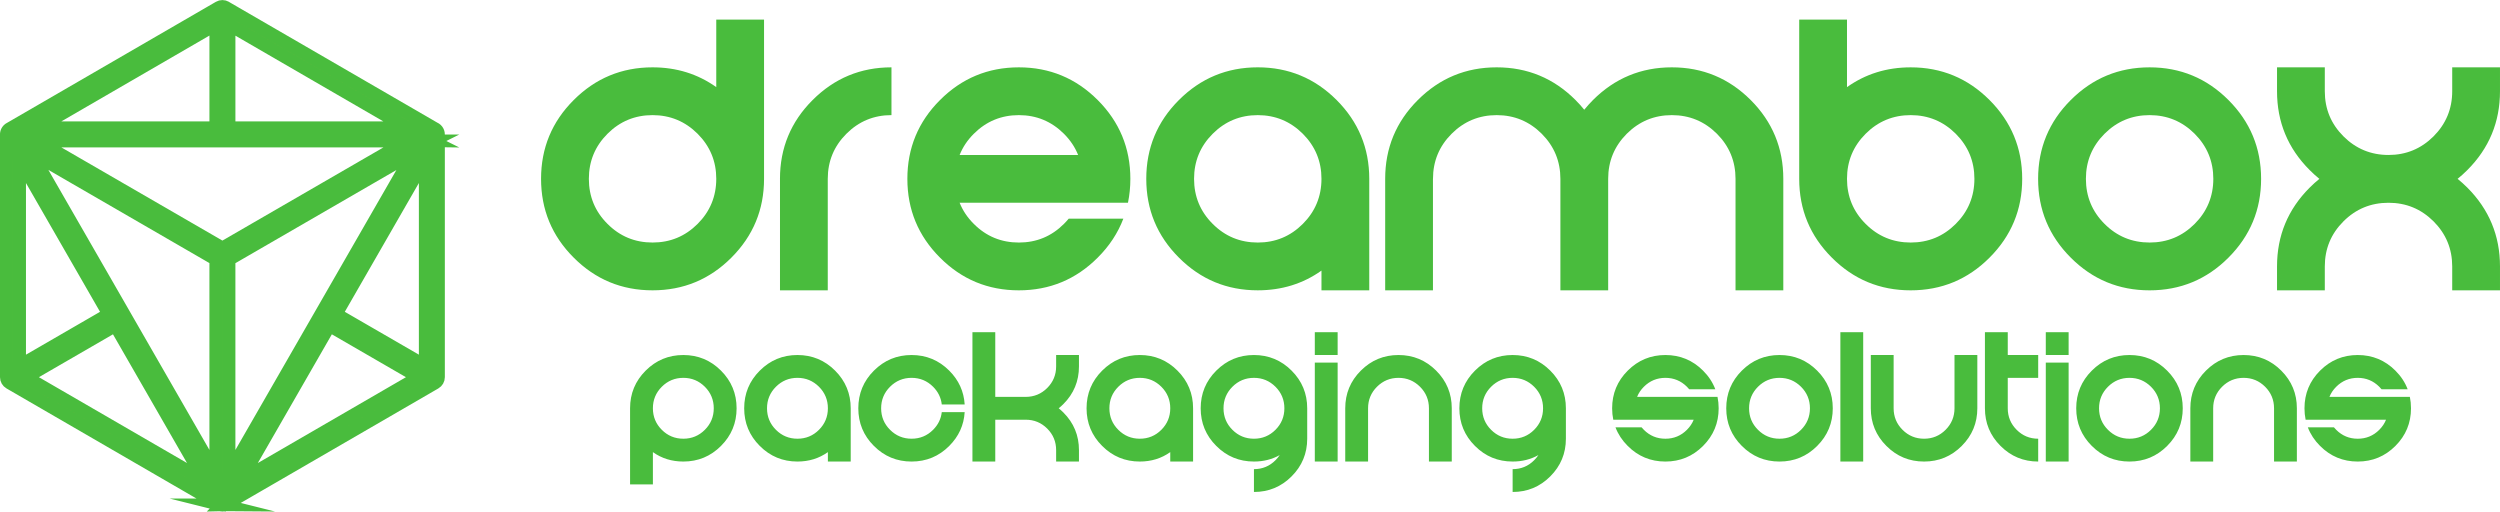 <?xml version="1.0" encoding="UTF-8"?> <svg xmlns="http://www.w3.org/2000/svg" xmlns:xlink="http://www.w3.org/1999/xlink" xmlns:xodm="http://www.corel.com/coreldraw/odm/2003" xml:space="preserve" width="10.697in" height="2.189in" version="1.1" style="shape-rendering:geometricPrecision; text-rendering:geometricPrecision; image-rendering:optimizeQuality; fill-rule:evenodd; clip-rule:evenodd" viewBox="0 0 2613.16 534.64"> <defs> <style type="text/css"> .str0 {stroke:#49BC3D;stroke-width:13.57;stroke-miterlimit:10} .fil1 {fill:#49BC3D;fill-rule:nonzero} .fil0 {fill:#CC9933;fill-rule:nonzero} </style> </defs> <g id="Layer_x0020_1">  <g id="_2108910720544"> <path class="fil0 str0" d="M38.81 133.66l186.89 0 0 -108.31 -186.89 108.31zm193.68 13.57l-218.92 0c-3.07,0 -5.75,-2.06 -6.56,-5.02 -0.79,-2.96 0.5,-6.09 3.15,-7.63l218.92 -126.87c2.1,-1.22 4.68,-1.22 6.79,-0.01 2.1,1.21 3.4,3.45 3.4,5.88l0 126.87c0,3.75 -3.04,6.79 -6.79,6.79zm6.79 -13.57l186.72 0 -186.72 -108.21 0 108.21zm211.96 13.57l-218.74 0c-3.74,0 -6.79,-3.04 -6.79,-6.79l0 -126.78c0,-2.43 1.3,-4.67 3.4,-5.88 2.11,-1.21 4.69,-1.21 6.79,0.01l218.74 126.77c2.65,1.54 3.95,4.67 3.15,7.63 -0.8,2.96 -3.49,5.02 -6.55,5.02zm-424.12 246.97l186.87 108.3 -93.4 -162.39 -93.47 54.09zm205.37 133.66c-1.16,0 -2.34,-0.3 -3.4,-0.92l-218.92 -126.87c-2.09,-1.21 -3.38,-3.45 -3.38,-5.87 0,-2.42 1.29,-4.66 3.39,-5.87l109.5 -63.36c1.56,-0.9 3.42,-1.15 5.16,-0.68 1.74,0.47 3.22,1.61 4.12,3.17l109.41 190.23c1.53,2.66 1.08,6.02 -1.09,8.19 -1.31,1.3 -3.04,1.98 -4.8,1.98zm-212.13 -362l0 216.58 93.46 -54.08 -93.46 -162.5zm-6.79 235.13c-1.17,0 -2.34,-0.3 -3.39,-0.91 -2.1,-1.21 -3.4,-3.45 -3.4,-5.88l0 -253.75c0,-3.07 2.06,-5.76 5.04,-6.56 2.96,-0.8 6.1,0.51 7.63,3.17l109.51 190.39c1.87,3.24 0.75,7.38 -2.48,9.26l-109.5 63.36c-1.06,0.61 -2.23,0.91 -3.4,0.91zm330.82 -60.87l-93.4 162.39 186.86 -108.3 -93.47 -54.09zm-111.9 187.74c-1.75,0 -3.48,-0.68 -4.79,-1.98 -2.17,-2.17 -2.62,-5.53 -1.09,-8.19l109.41 -190.23c0.9,-1.56 2.38,-2.7 4.12,-3.17 1.74,-0.47 3.59,-0.22 5.16,0.68l109.5 63.36c2.09,1.21 3.39,3.45 3.39,5.87 0,2.42 -1.29,4.66 -3.38,5.87l-218.92 126.87c-1.06,0.61 -2.24,0.92 -3.4,0.92zm218.84 -380.55c-1.14,0 -2.29,-0.29 -3.32,-0.88 -3.23,-1.86 -4.39,-6 -2.56,-9.24l0.04 -0.08c1.52,-2.68 4.65,-4.01 7.63,-3.22 2.98,0.78 5.06,3.48 5.06,6.56 0,2.42 -1.29,4.72 -3.39,5.92 -1.07,0.62 -2.27,0.94 -3.47,0.94zm-100.17 181.04l93.46 54.08 0 -216.58 -93.46 162.5zm100.24 72.63c-1.17,0 -2.35,-0.3 -3.4,-0.91l-109.5 -63.36c-3.24,-1.88 -4.35,-6.02 -2.48,-9.26l109.41 -190.24c0.6,-1.04 1.46,-1.9 2.49,-2.5 2.1,-1.21 4.74,-1.23 6.83,-0.02 2.1,1.21 3.44,3.43 3.44,5.85l0 253.65c0,2.43 -1.3,4.67 -3.4,5.88 -1.05,0.61 -2.22,0.91 -3.39,0.91zm-0.04 -253.64c-1.76,0 -3.5,-0.67 -4.8,-1.97 -2.17,-2.17 -2.65,-5.51 -1.12,-8.17l0.04 -0.08c1.87,-3.24 6.02,-4.36 9.26,-2.48 2.1,1.21 3.42,3.47 3.42,5.89 0,2.43 -1.28,4.68 -3.38,5.89 -1.07,0.61 -2.25,0.92 -3.43,0.92zm-0.05 -0.06c-1.2,0 -2.4,-0.32 -3.47,-0.96 -2.62,-1.56 -3.92,-4.71 -3.11,-7.66 0.81,-2.94 3.44,-5.01 6.5,-5.01 3.05,0 5.82,2.04 6.63,4.98 0.81,2.94 -0.36,6.07 -2.98,7.63l-0.08 0.05c-1.07,0.64 -2.27,0.96 -3.48,0.96zm-412.47 -0.05l193.64 112.05 193.64 -112.05 -387.29 0zm193.64 126.67c-1.17,0 -2.34,-0.3 -3.4,-0.91l-218.92 -126.67c-2.66,-1.54 -3.95,-4.67 -3.16,-7.63 0.8,-2.97 3.48,-5.03 6.56,-5.03l437.66 0c1.19,0 2.36,0.31 3.39,0.91l0.09 0.05c2.1,1.21 3.39,3.45 3.39,5.87 0,2.43 -1.29,4.67 -3.39,5.88l-218.83 126.62c-1.05,0.61 -2.23,0.91 -3.4,0.91zm-200.43 -114.92l193.64 336.68 0 -224.63 -193.64 -112.05zm200.43 368.87c-2.39,0 -4.65,-1.26 -5.88,-3.4l-218.92 -380.63c-1.53,-2.66 -1.09,-6.02 1.09,-8.19 2.17,-2.17 5.53,-2.61 8.19,-1.07l218.92 126.67c2.1,1.21 3.39,3.45 3.39,5.87l0 253.95c0,3.07 -2.06,5.76 -5.03,6.56 -0.58,0.16 -1.17,0.23 -1.75,0.23zm6.79 -256.72l0 224.53 193.55 -336.53 -193.55 112zm-6.79 256.72c-0.58,0 -1.17,-0.08 -1.75,-0.23 -2.97,-0.79 -5.04,-3.48 -5.04,-6.56l0 -253.55c0,-2.42 1.29,-4.96 3.39,-6.18l218.83 -126.62c2.66,-1.54 6.02,-1.11 8.19,1.07 2.17,2.17 2.62,5.53 1.09,8.19l-218.83 380.48c-1.23,2.14 -3.49,3.4 -5.88,3.4zm218.82 -380.58c-1.17,0 -2.32,-0.29 -3.34,-0.88l-0.04 -0.02c-2.09,-1.2 -3.38,-3.42 -3.4,-5.83 -0.01,-2.41 1.25,-4.64 3.31,-5.87 2.65,-1.58 6.06,-1.21 8.26,0.95 2.2,2.15 2.72,5.49 1.21,8.17 -0.89,1.58 -2.39,2.77 -4.14,3.25 -0.61,0.17 -1.23,0.25 -1.86,0.25zm-218.82 126.73c-1.17,0 -2.34,-0.3 -3.39,-0.91 -2.1,-1.21 -3.4,-3.45 -3.4,-5.88 0,-2.42 1.29,-4.76 3.39,-5.98l218.83 -126.62c2.1,-1.21 4.69,-1.21 6.79,-0 1.56,0.9 2.72,2.4 3.19,4.13 0.46,1.74 0.24,3.61 -0.66,5.16 -0.59,1.03 -1.49,1.96 -2.52,2.55l-218.83 126.63c-1.05,0.61 -2.23,0.91 -3.4,0.91z"></path> <g> <path class="fil1" d="M682.1 120.28c-18.41,0 -34.15,6.53 -47.1,19.49 -13.01,13.01 -19.49,28.69 -19.49,47.1 0,18.41 6.48,34.15 19.49,47.1 12.95,13.01 28.69,19.49 47.1,19.49 18.41,0 34.09,-6.48 47.1,-19.49 12.95,-12.95 19.49,-28.69 19.49,-47.1 0,-18.41 -6.53,-34.09 -19.49,-47.1 -13.01,-12.95 -28.69,-19.49 -47.1,-19.49zm116.53 66.59c0,32.22 -11.42,59.66 -34.15,82.39 -22.73,22.78 -50.23,34.15 -82.39,34.15 -32.22,0 -59.66,-11.36 -82.39,-34.15 -22.78,-22.73 -34.15,-50.17 -34.15,-82.39 0,-32.16 11.36,-59.66 34.15,-82.39 22.73,-22.73 50.17,-34.15 82.39,-34.15 25.06,0 47.27,6.93 66.59,20.68l0 -70.57 49.94 0 0 166.42zm16.65 0c0,-32.16 11.36,-59.66 34.15,-82.39 22.73,-22.73 50.17,-34.15 82.39,-34.15l0 49.94c-18.41,0 -34.15,6.53 -47.1,19.49 -13.01,13.01 -19.49,28.69 -19.49,47.1l0 116.53 -49.94 0 0 -116.53zm311.64 -24.94c-3.24,-8.12 -8.18,-15.51 -14.83,-22.16 -13.01,-12.95 -28.69,-19.49 -47.1,-19.49 -18.41,0 -34.15,6.53 -47.1,19.49 -6.7,6.65 -11.59,14.03 -14.83,22.16l123.86 0zm-9.83 66.59l57.1 0c-5.68,14.94 -14.6,28.58 -26.82,40.74 -22.73,22.78 -50.23,34.15 -82.39,34.15 -32.22,0 -59.66,-11.36 -82.39,-34.15 -22.78,-22.73 -34.15,-50.17 -34.15,-82.39 0,-32.16 11.36,-59.66 34.15,-82.39 22.73,-22.73 50.17,-34.15 82.39,-34.15 32.16,0 59.66,11.42 82.39,34.15 22.73,22.73 34.15,50.23 34.15,82.39 0,8.69 -0.85,16.99 -2.5,25l-175.96 0c3.24,8.07 8.12,15.46 14.83,22.1 12.95,13.01 28.69,19.49 47.1,19.49 18.41,0 34.09,-6.48 47.1,-19.49 1.76,-1.76 3.41,-3.58 5,-5.45zm197.61 24.94c18.41,0 34.09,-6.48 47.1,-19.49 12.95,-12.95 19.49,-28.69 19.49,-47.1 0,-18.41 -6.53,-34.09 -19.49,-47.1 -13.01,-12.95 -28.69,-19.49 -47.1,-19.49 -18.41,0 -34.15,6.53 -47.1,19.49 -13.01,13.01 -19.49,28.69 -19.49,47.1 0,18.41 6.48,34.15 19.49,47.1 12.95,13.01 28.69,19.49 47.1,19.49zm116.53 49.94l-49.94 0 0 -20.62c-19.32,13.75 -41.53,20.62 -66.59,20.62 -32.22,0 -59.66,-11.36 -82.39,-34.15 -22.78,-22.73 -34.15,-50.17 -34.15,-82.39 0,-32.16 11.36,-59.66 34.15,-82.39 22.73,-22.73 50.17,-34.15 82.39,-34.15 32.16,0 59.66,11.42 82.39,34.15 22.73,22.73 34.15,50.23 34.15,82.39l0 116.53zm66.59 -116.53l0 116.53 -49.94 0 0 -116.53c0,-32.16 11.36,-59.66 34.15,-82.39 22.73,-22.73 50.17,-34.15 82.39,-34.15 32.16,0 59.66,11.42 82.39,34.15 3.35,3.35 6.36,6.7 9.15,10.17 2.78,-3.47 5.85,-6.82 9.15,-10.17 22.78,-22.73 50.23,-34.15 82.39,-34.15 32.22,0 59.66,11.42 82.44,34.15 22.73,22.73 34.09,50.23 34.09,82.39l0 116.53 -49.94 0 0 -116.53c0,-18.41 -6.48,-34.09 -19.43,-47.1 -13.01,-12.95 -28.69,-19.49 -47.16,-19.49 -18.41,0 -34.09,6.53 -47.1,19.49 -12.95,13.01 -19.43,28.69 -19.43,47.1l0 116.53 -49.94 0 0 -116.53c0,-18.41 -6.53,-34.09 -19.49,-47.1 -13.01,-12.95 -28.69,-19.49 -47.1,-19.49 -18.41,0 -34.15,6.53 -47.1,19.49 -13.01,13.01 -19.49,28.69 -19.49,47.1zm499.37 -66.59c-18.41,0 -34.15,6.53 -47.1,19.49 -13.01,13.01 -19.49,28.69 -19.49,47.1 0,18.41 6.48,34.15 19.49,47.1 12.95,13.01 28.69,19.49 47.1,19.49 18.41,0 34.09,-6.48 47.1,-19.49 12.95,-12.95 19.49,-28.69 19.49,-47.1 0,-18.41 -6.53,-34.09 -19.49,-47.1 -13.01,-12.95 -28.69,-19.49 -47.1,-19.49zm-116.53 -99.83l49.94 0 0 70.57c19.32,-13.75 41.48,-20.68 66.59,-20.68 32.16,0 59.66,11.42 82.39,34.15 22.73,22.73 34.15,50.23 34.15,82.39 0,32.22 -11.42,59.66 -34.15,82.39 -22.73,22.78 -50.23,34.15 -82.39,34.15 -32.22,0 -59.66,-11.36 -82.39,-34.15 -22.78,-22.73 -34.15,-50.17 -34.15,-82.39l0 -166.42zm366.25 49.89c32.16,0 59.66,11.42 82.39,34.15 22.73,22.73 34.15,50.23 34.15,82.39 0,32.22 -11.42,59.66 -34.15,82.39 -22.73,22.78 -50.23,34.15 -82.39,34.15 -32.22,0 -59.66,-11.36 -82.39,-34.15 -22.78,-22.73 -34.15,-50.17 -34.15,-82.39 0,-32.16 11.36,-59.66 34.15,-82.39 22.73,-22.73 50.17,-34.15 82.39,-34.15zm0 49.94c-18.41,0 -34.15,6.53 -47.1,19.49 -13.01,13.01 -19.49,28.69 -19.49,47.1 0,18.41 6.48,34.15 19.49,47.1 12.95,13.01 28.69,19.49 47.1,19.49 18.41,0 34.09,-6.48 47.1,-19.49 12.95,-12.95 19.49,-28.69 19.49,-47.1 0,-18.41 -6.53,-34.09 -19.49,-47.1 -13.01,-12.95 -28.69,-19.49 -47.1,-19.49zm249.71 41.65c18.41,0 34.09,-6.53 47.1,-19.49 12.95,-13.01 19.49,-28.69 19.49,-47.1l0 -25 49.94 0 0 25c0,32.16 -11.42,59.66 -34.15,82.39 -3.35,3.35 -6.7,6.36 -10.17,9.15 3.47,2.78 6.82,5.85 10.17,9.15 22.73,22.78 34.15,50.23 34.15,82.39l0 25 -49.94 0 0 -25c0,-18.41 -6.53,-34.09 -19.49,-47.1 -13.01,-12.95 -28.69,-19.43 -47.1,-19.43 -18.41,0 -34.15,6.48 -47.1,19.43 -13.01,13.01 -19.49,28.69 -19.49,47.1l0 25 -49.94 0 0 -25c0,-32.16 11.36,-59.6 34.15,-82.39 3.29,-3.3 6.7,-6.36 10.11,-9.15 -3.41,-2.78 -6.82,-5.8 -10.11,-9.15 -22.78,-22.73 -34.15,-50.23 -34.15,-82.39l0 -25 49.94 0 0 25c0,18.41 6.48,34.09 19.49,47.1 12.95,12.95 28.69,19.49 47.1,19.49z"></path> <path class="fil1" d="M714.26 458.52c8.79,0 16.29,-3.09 22.5,-9.31 6.19,-6.19 9.31,-13.71 9.31,-22.5 0,-8.79 -3.12,-16.29 -9.31,-22.5 -6.22,-6.19 -13.71,-9.31 -22.5,-9.31 -8.79,0 -16.31,3.12 -22.5,9.31 -6.21,6.22 -9.31,13.71 -9.31,22.5 0,8.79 3.09,16.31 9.31,22.5 6.19,6.21 13.71,9.31 22.5,9.31zm-55.67 -31.81c0,-15.36 5.43,-28.5 16.31,-39.36 10.86,-10.86 23.97,-16.31 39.36,-16.31 15.36,0 28.5,5.45 39.36,16.31 10.86,10.86 16.31,23.99 16.31,39.36 0,15.39 -5.45,28.5 -16.31,39.36 -10.86,10.88 -23.99,16.31 -39.36,16.31 -12,0 -22.58,-3.28 -31.81,-9.85l0 33.71 -23.86 0 0 -79.53zm174.96 31.81c8.79,0 16.29,-3.09 22.5,-9.31 6.19,-6.19 9.31,-13.71 9.31,-22.5 0,-8.79 -3.12,-16.29 -9.31,-22.5 -6.22,-6.19 -13.71,-9.31 -22.5,-9.31 -8.79,0 -16.31,3.12 -22.5,9.31 -6.21,6.22 -9.31,13.71 -9.31,22.5 0,8.79 3.09,16.31 9.31,22.5 6.19,6.21 13.71,9.31 22.5,9.31zm55.67 23.86l-23.86 0 0 -9.85c-9.23,6.57 -19.84,9.85 -31.81,9.85 -15.39,0 -28.5,-5.43 -39.36,-16.31 -10.88,-10.86 -16.31,-23.97 -16.31,-39.36 0,-15.36 5.43,-28.5 16.31,-39.36 10.86,-10.86 23.97,-16.31 39.36,-16.31 15.36,0 28.5,5.45 39.36,16.31 10.86,10.86 16.31,23.99 16.31,39.36l0 55.67zm95.19 -51.68l23.94 0c-0.84,13.68 -6.24,25.46 -16.15,35.37 -10.86,10.88 -23.99,16.31 -39.36,16.31 -15.39,0 -28.5,-5.43 -39.36,-16.31 -10.88,-10.86 -16.31,-23.97 -16.31,-39.36 0,-15.36 5.43,-28.5 16.31,-39.36 10.86,-10.86 23.97,-16.31 39.36,-16.31 15.36,0 28.5,5.45 39.36,16.31 9.91,9.91 15.31,21.71 16.15,35.39l-23.94 0c-0.79,-7.11 -3.83,-13.3 -9.07,-18.54 -6.22,-6.19 -13.71,-9.31 -22.5,-9.31 -8.79,0 -16.31,3.12 -22.5,9.31 -6.21,6.22 -9.31,13.71 -9.31,22.5 0,8.79 3.09,16.31 9.31,22.5 6.19,6.21 13.71,9.31 22.5,9.31 8.79,0 16.29,-3.09 22.5,-9.31 5.24,-5.24 8.28,-11.43 9.07,-18.51zm55.91 -15.91l31.81 0c8.79,0 16.29,-3.12 22.5,-9.31 6.19,-6.22 9.31,-13.71 9.31,-22.5l0 -11.94 23.86 0 0 11.94c0,15.36 -5.45,28.5 -16.31,39.36 -1.6,1.6 -3.2,3.04 -4.86,4.37 1.66,1.33 3.26,2.8 4.86,4.37 10.86,10.88 16.31,23.99 16.31,39.36l0 11.94 -23.86 0 0 -11.94c0,-8.79 -3.12,-16.29 -9.31,-22.5 -6.22,-6.19 -13.71,-9.28 -22.5,-9.28l-31.81 0 0 43.73 -23.86 0 0 -135.17 23.86 0 0 67.58zm151.1 43.73c8.79,0 16.29,-3.09 22.5,-9.31 6.19,-6.19 9.31,-13.71 9.31,-22.5 0,-8.79 -3.12,-16.29 -9.31,-22.5 -6.22,-6.19 -13.71,-9.31 -22.5,-9.31 -8.79,0 -16.31,3.12 -22.5,9.31 -6.21,6.22 -9.31,13.71 -9.31,22.5 0,8.79 3.09,16.31 9.31,22.5 6.19,6.21 13.71,9.31 22.5,9.31zm55.67 23.86l-23.86 0 0 -9.85c-9.23,6.57 -19.84,9.85 -31.81,9.85 -15.39,0 -28.5,-5.43 -39.36,-16.31 -10.88,-10.86 -16.31,-23.97 -16.31,-39.36 0,-15.36 5.43,-28.5 16.31,-39.36 10.86,-10.86 23.97,-16.31 39.36,-16.31 15.36,0 28.5,5.45 39.36,16.31 10.86,10.86 16.31,23.99 16.31,39.36l0 55.67zm63.62 -87.48c-8.79,0 -16.31,3.12 -22.5,9.31 -6.21,6.22 -9.31,13.71 -9.31,22.5 0,8.79 3.09,16.31 9.31,22.5 6.19,6.21 13.71,9.31 22.5,9.31 8.79,0 16.29,-3.09 22.5,-9.31 6.19,-6.19 9.31,-13.71 9.31,-22.5 0,-8.79 -3.12,-16.29 -9.31,-22.5 -6.22,-6.19 -13.71,-9.31 -22.5,-9.31zm26.95 80.72c-8.06,4.51 -17.04,6.76 -26.95,6.76 -15.39,0 -28.5,-5.43 -39.36,-16.31 -10.88,-10.86 -16.31,-23.97 -16.31,-39.36 0,-15.36 5.43,-28.5 16.31,-39.36 10.86,-10.86 23.97,-16.31 39.36,-16.31 15.36,0 28.5,5.45 39.36,16.31 10.86,10.86 16.31,23.99 16.31,39.36l0 31.81c0,15.36 -5.45,28.5 -16.31,39.36 -10.86,10.88 -23.99,16.31 -39.36,16.31l0 -23.86c8.79,0 16.29,-3.09 22.5,-9.31 1.68,-1.68 3.18,-3.5 4.45,-5.4zm60.53 -96.63l0 103.38 -23.86 0 0 -103.38 23.86 0zm0 -31.78l0 23.83 -23.86 0 0 -23.83 23.86 0zm31.81 79.5l0 55.67 -23.86 0 0 -55.67c0,-15.36 5.43,-28.5 16.31,-39.36 10.86,-10.86 23.97,-16.31 39.36,-16.31 15.36,0 28.5,5.45 39.36,16.31 10.86,10.86 16.31,23.99 16.31,39.36l0 55.67 -23.86 0 0 -55.67c0,-8.79 -3.12,-16.29 -9.31,-22.5 -6.22,-6.19 -13.71,-9.31 -22.5,-9.31 -8.79,0 -16.31,3.12 -22.5,9.31 -6.21,6.22 -9.31,13.71 -9.31,22.5zm151.1 -31.81c-8.79,0 -16.31,3.12 -22.5,9.31 -6.21,6.22 -9.31,13.71 -9.31,22.5 0,8.79 3.09,16.31 9.31,22.5 6.19,6.21 13.71,9.31 22.5,9.31 8.79,0 16.29,-3.09 22.5,-9.31 6.19,-6.19 9.31,-13.71 9.31,-22.5 0,-8.79 -3.12,-16.29 -9.31,-22.5 -6.22,-6.19 -13.71,-9.31 -22.5,-9.31zm26.95 80.72c-8.06,4.51 -17.04,6.76 -26.95,6.76 -15.39,0 -28.5,-5.43 -39.36,-16.31 -10.88,-10.86 -16.31,-23.97 -16.31,-39.36 0,-15.36 5.43,-28.5 16.31,-39.36 10.86,-10.86 23.97,-16.31 39.36,-16.31 15.36,0 28.5,5.45 39.36,16.31 10.86,10.86 16.31,23.99 16.31,39.36l0 31.81c0,15.36 -5.45,28.5 -16.31,39.36 -10.86,10.88 -23.99,16.31 -39.36,16.31l0 -23.86c8.79,0 16.29,-3.09 22.5,-9.31 1.68,-1.68 3.18,-3.5 4.45,-5.4zm78.25 -36.97c-0.79,-3.83 -1.19,-7.79 -1.19,-11.94 0,-15.36 5.43,-28.5 16.31,-39.36 10.86,-10.86 23.97,-16.31 39.36,-16.31 15.36,0 28.5,5.45 39.36,16.31 5.84,5.84 10.1,12.32 12.81,19.49l-27.28 0c-0.76,-0.9 -1.55,-1.79 -2.39,-2.63 -6.22,-6.19 -13.71,-9.31 -22.5,-9.31 -8.79,0 -16.31,3.12 -22.5,9.31 -3.2,3.18 -5.54,6.7 -7.08,10.59l84.06 0c0.79,3.8 1.19,7.79 1.19,11.91 0,15.39 -5.45,28.5 -16.31,39.36 -10.86,10.88 -23.99,16.31 -39.36,16.31 -15.39,0 -28.5,-5.43 -39.36,-16.31 -5.84,-5.81 -10.1,-12.32 -12.81,-19.46l27.28 0c0.73,0.9 1.52,1.76 2.39,2.61 6.19,6.21 13.71,9.31 22.5,9.31 8.79,0 16.29,-3.09 22.5,-9.31 3.18,-3.18 5.54,-6.7 7.08,-10.56l-84.06 0zm173.76 -67.61c15.36,0 28.5,5.45 39.36,16.31 10.86,10.86 16.31,23.99 16.31,39.36 0,15.39 -5.45,28.5 -16.31,39.36 -10.86,10.88 -23.99,16.31 -39.36,16.31 -15.39,0 -28.5,-5.43 -39.36,-16.31 -10.88,-10.86 -16.31,-23.97 -16.31,-39.36 0,-15.36 5.43,-28.5 16.31,-39.36 10.86,-10.86 23.97,-16.31 39.36,-16.31zm0 23.86c-8.79,0 -16.31,3.12 -22.5,9.31 -6.21,6.22 -9.31,13.71 -9.31,22.5 0,8.79 3.09,16.31 9.31,22.5 6.19,6.21 13.71,9.31 22.5,9.31 8.79,0 16.29,-3.09 22.5,-9.31 6.19,-6.19 9.31,-13.71 9.31,-22.5 0,-8.79 -3.12,-16.29 -9.31,-22.5 -6.22,-6.19 -13.71,-9.31 -22.5,-9.31zm87.48 -47.69l0 135.17 -23.86 0 0 -135.17 23.86 0zm7.95 79.5l0 -55.67 23.86 0 0 55.67c0,8.79 3.09,16.31 9.31,22.5 6.19,6.21 13.71,9.31 22.5,9.31 8.79,0 16.29,-3.09 22.5,-9.31 6.19,-6.19 9.31,-13.71 9.31,-22.5l0 -55.67 23.86 0 0 55.67c0,15.39 -5.45,28.5 -16.31,39.36 -10.86,10.88 -23.99,16.31 -39.36,16.31 -15.39,0 -28.5,-5.43 -39.36,-16.31 -10.88,-10.86 -16.31,-23.97 -16.31,-39.36zm119.29 -79.5l23.86 0 0 23.83 31.81 0 0 23.86 -31.81 0 0 31.81c0,8.79 3.09,16.31 9.31,22.5 6.19,6.21 13.71,9.31 22.5,9.31l0 23.86c-15.39,0 -28.5,-5.43 -39.36,-16.31 -10.88,-10.86 -16.31,-23.97 -16.31,-39.36l0 -79.5zm87.48 31.78l0 103.38 -23.86 0 0 -103.38 23.86 0zm0 -31.78l0 23.83 -23.86 0 0 -23.83 23.86 0zm63.62 23.83c15.36,0 28.5,5.45 39.36,16.31 10.86,10.86 16.31,23.99 16.31,39.36 0,15.39 -5.45,28.5 -16.31,39.36 -10.86,10.88 -23.99,16.31 -39.36,16.31 -15.39,0 -28.5,-5.43 -39.36,-16.31 -10.88,-10.86 -16.31,-23.97 -16.31,-39.36 0,-15.36 5.43,-28.5 16.31,-39.36 10.86,-10.86 23.97,-16.31 39.36,-16.31zm0 23.86c-8.79,0 -16.31,3.12 -22.5,9.31 -6.21,6.22 -9.31,13.71 -9.31,22.5 0,8.79 3.09,16.31 9.31,22.5 6.19,6.21 13.71,9.31 22.5,9.31 8.79,0 16.29,-3.09 22.5,-9.31 6.19,-6.19 9.31,-13.71 9.31,-22.5 0,-8.79 -3.12,-16.29 -9.31,-22.5 -6.22,-6.19 -13.71,-9.31 -22.5,-9.31zm87.48 31.81l0 55.67 -23.86 0 0 -55.67c0,-15.36 5.43,-28.5 16.31,-39.36 10.86,-10.86 23.97,-16.31 39.36,-16.31 15.36,0 28.5,5.45 39.36,16.31 10.86,10.86 16.31,23.99 16.31,39.36l0 55.67 -23.86 0 0 -55.67c0,-8.79 -3.12,-16.29 -9.31,-22.5 -6.22,-6.19 -13.71,-9.31 -22.5,-9.31 -8.79,0 -16.31,3.12 -22.5,9.31 -6.21,6.22 -9.31,13.71 -9.31,22.5zm96.63 11.94c-0.79,-3.83 -1.19,-7.79 -1.19,-11.94 0,-15.36 5.43,-28.5 16.31,-39.36 10.86,-10.86 23.97,-16.31 39.36,-16.31 15.36,0 28.5,5.45 39.36,16.31 5.84,5.84 10.1,12.32 12.81,19.49l-27.28 0c-0.76,-0.9 -1.55,-1.79 -2.39,-2.63 -6.22,-6.19 -13.71,-9.31 -22.5,-9.31 -8.79,0 -16.31,3.12 -22.5,9.31 -3.2,3.18 -5.54,6.7 -7.08,10.59l84.06 0c0.79,3.8 1.19,7.79 1.19,11.91 0,15.39 -5.45,28.5 -16.31,39.36 -10.86,10.88 -23.99,16.31 -39.36,16.31 -15.39,0 -28.5,-5.43 -39.36,-16.31 -5.84,-5.81 -10.1,-12.32 -12.81,-19.46l27.28 0c0.73,0.9 1.52,1.76 2.39,2.61 6.19,6.21 13.71,9.31 22.5,9.31 8.79,0 16.29,-3.09 22.5,-9.31 3.18,-3.18 5.54,-6.7 7.08,-10.56l-84.06 0z"></path> </g> </g> </g> </svg> 